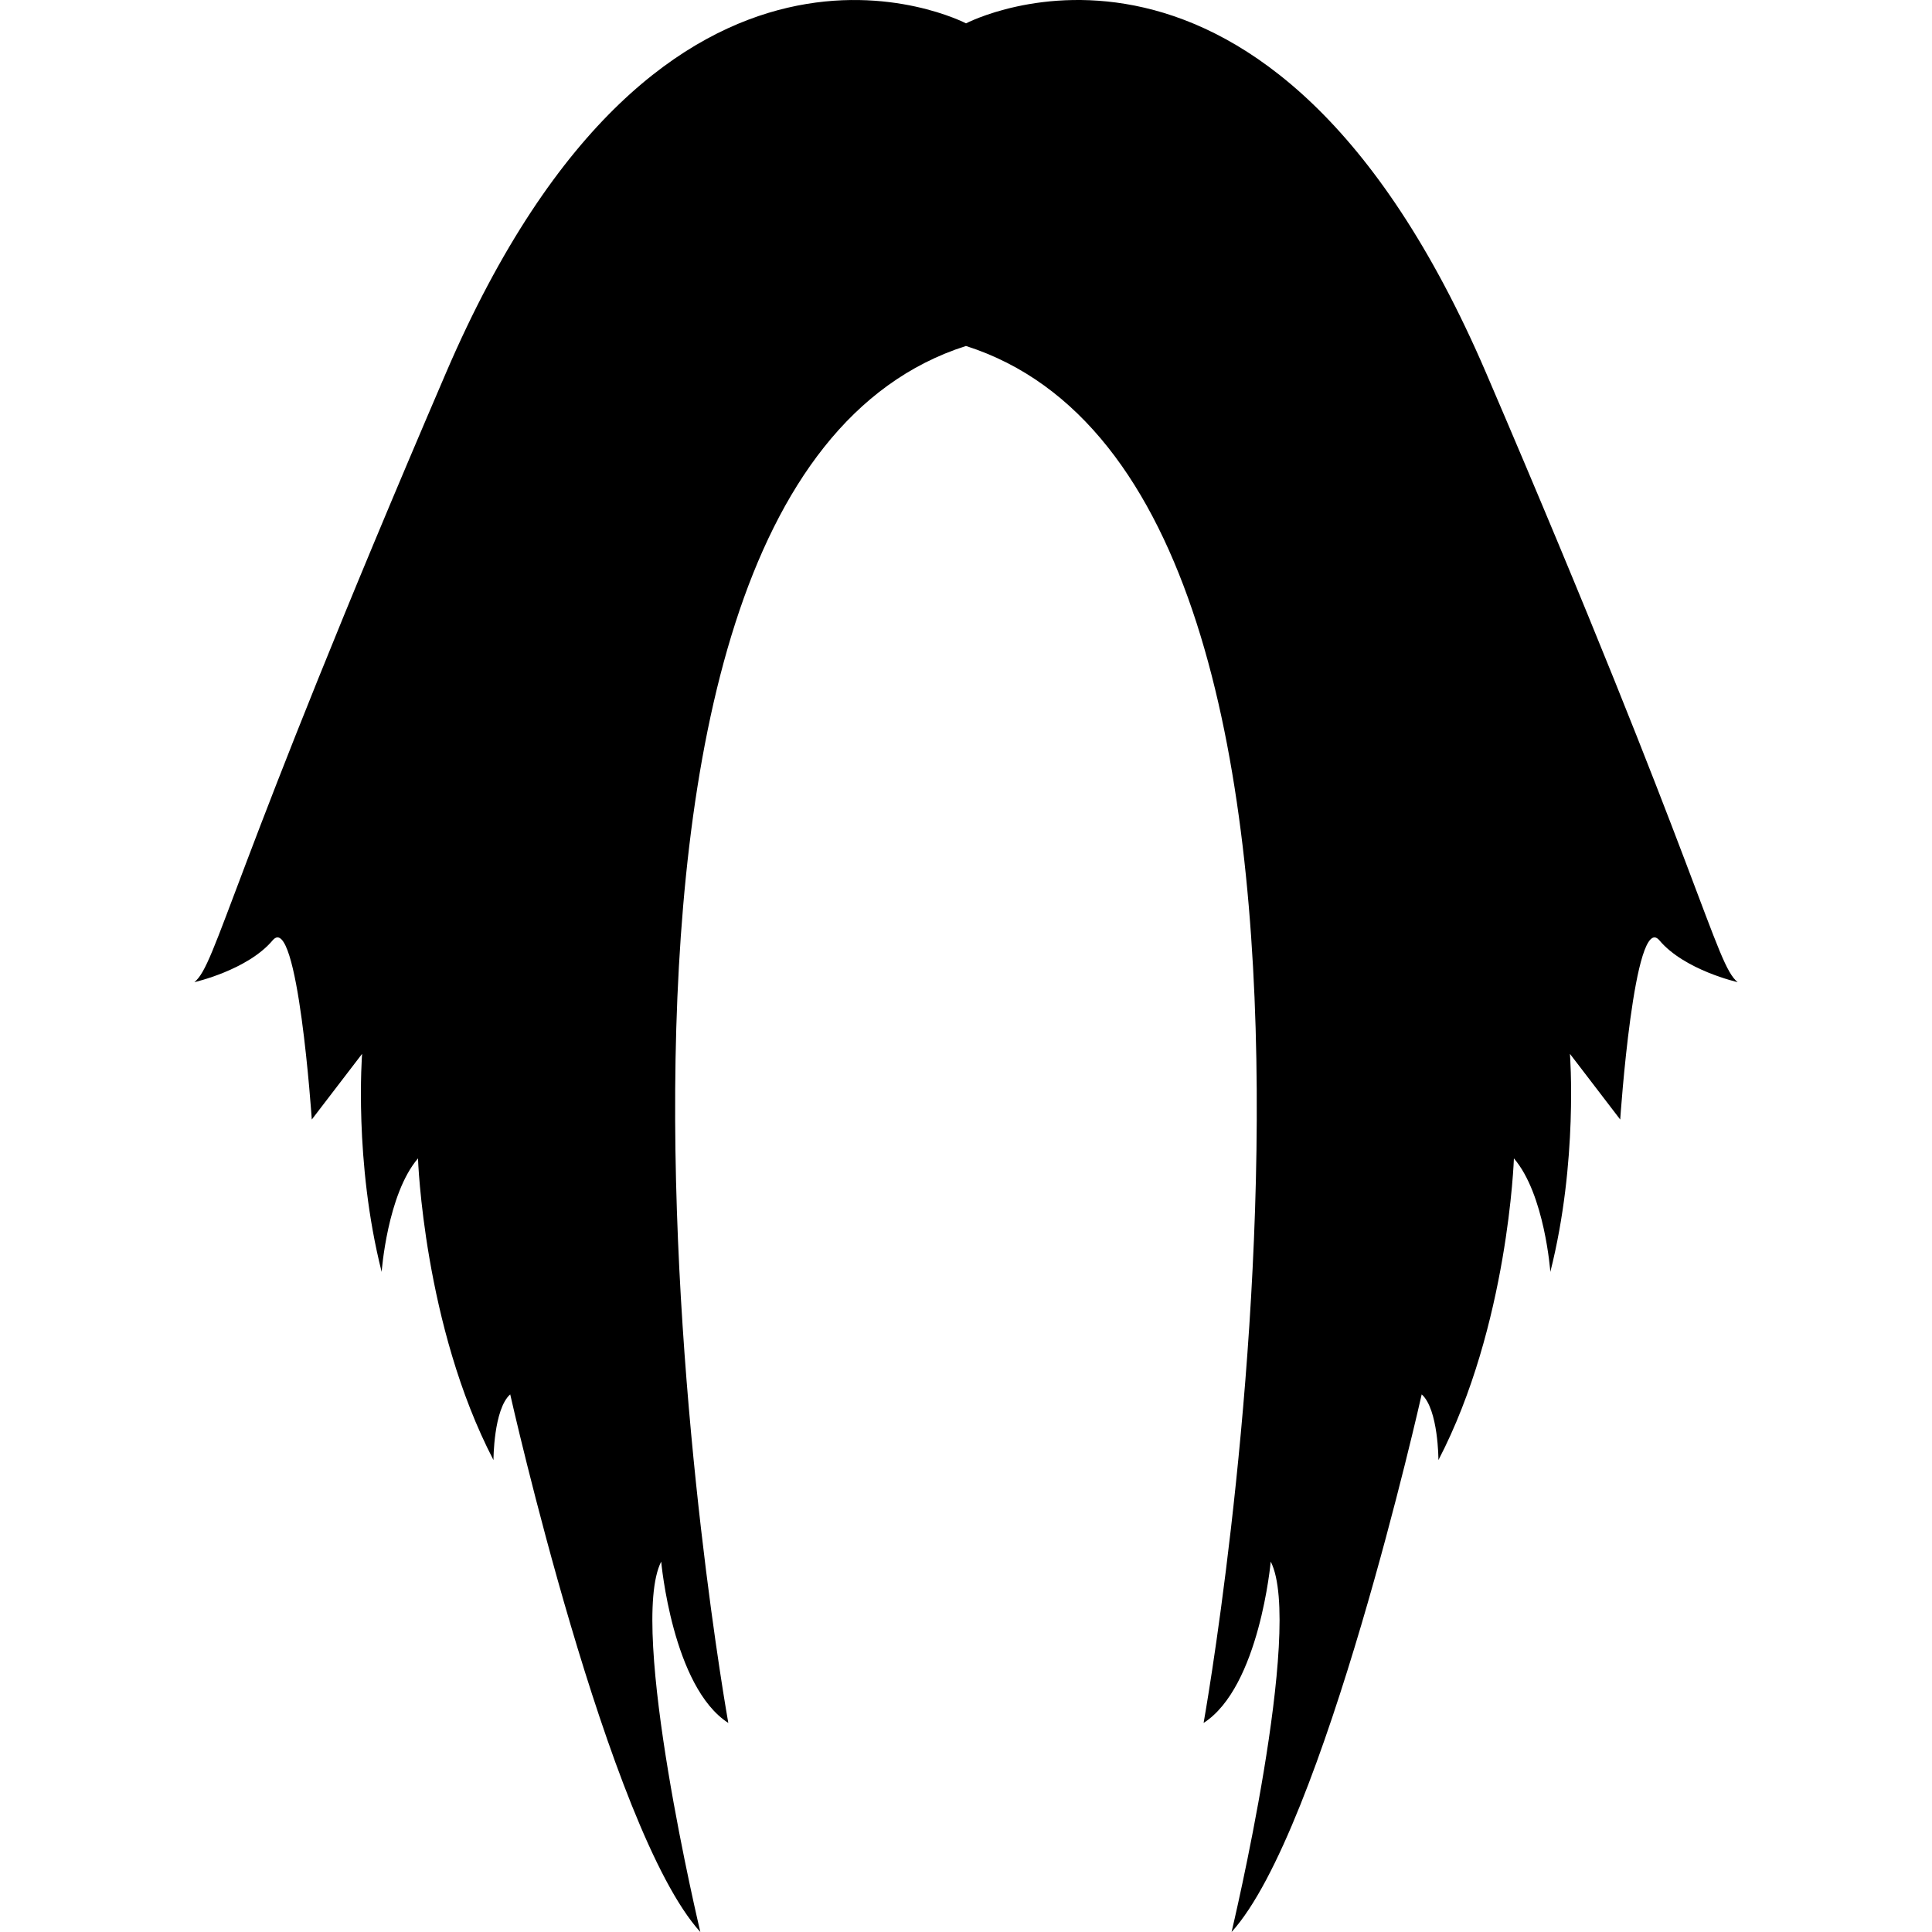 <!-- icon666.com - MILLIONS OF FREE VECTOR ICONS --><svg version="1.1" id="Capa_1" xmlns="http://www.w3.org/2000/svg" xmlns:xlink="http://www.w3.org/1999/xlink" x="0px" y="0px" viewBox="0 0 464.233 464.233" style="enable-background:new 0 0 464.233 464.233;" xml:space="preserve"><g><g><path d="M357.076,89.58C304.675-32.432,232.121,5.613,232.121,5.613s-72.555-38.037-124.954,83.974 C54.766,211.598,52.079,231.694,46.701,235.998c0,0,12.766-2.869,18.811-10.049c6.043-7.175,9.406,43.058,9.406,43.058 l12.09-15.785c0,0-2.02,25.836,4.699,52.394c0,0,1.347-18.659,8.732-27.271c0,0,1.343,40.194,18.136,72.486 c0,0,0-12.199,4.023-15.785c0,0,23.514,104.79,45.685,129.188c0,0-17.468-73.208-9.405-89.001c0,0,2.687,30.144,16.126,38.764 c0,0-53.07-295.706,57.102-330.867c110.177,35.169,57.103,330.867,57.103,330.867c13.429-8.62,16.129-38.764,16.129-38.764 c8.063,15.785-9.409,89.001-9.409,89.001c22.173-24.397,45.685-129.188,45.685-129.188c4.023,3.586,4.023,15.785,4.023,15.785 c16.8-32.292,18.134-72.486,18.134-72.486c7.414,8.611,8.753,27.271,8.753,27.271c6.724-26.558,4.708-52.394,4.708-52.394 l12.083,15.785c0,0,3.366-50.241,9.413-43.058c6.043,7.18,18.807,10.049,18.807,10.049 C412.158,231.686,409.466,211.59,357.076,89.58z"></path></g></g></svg>